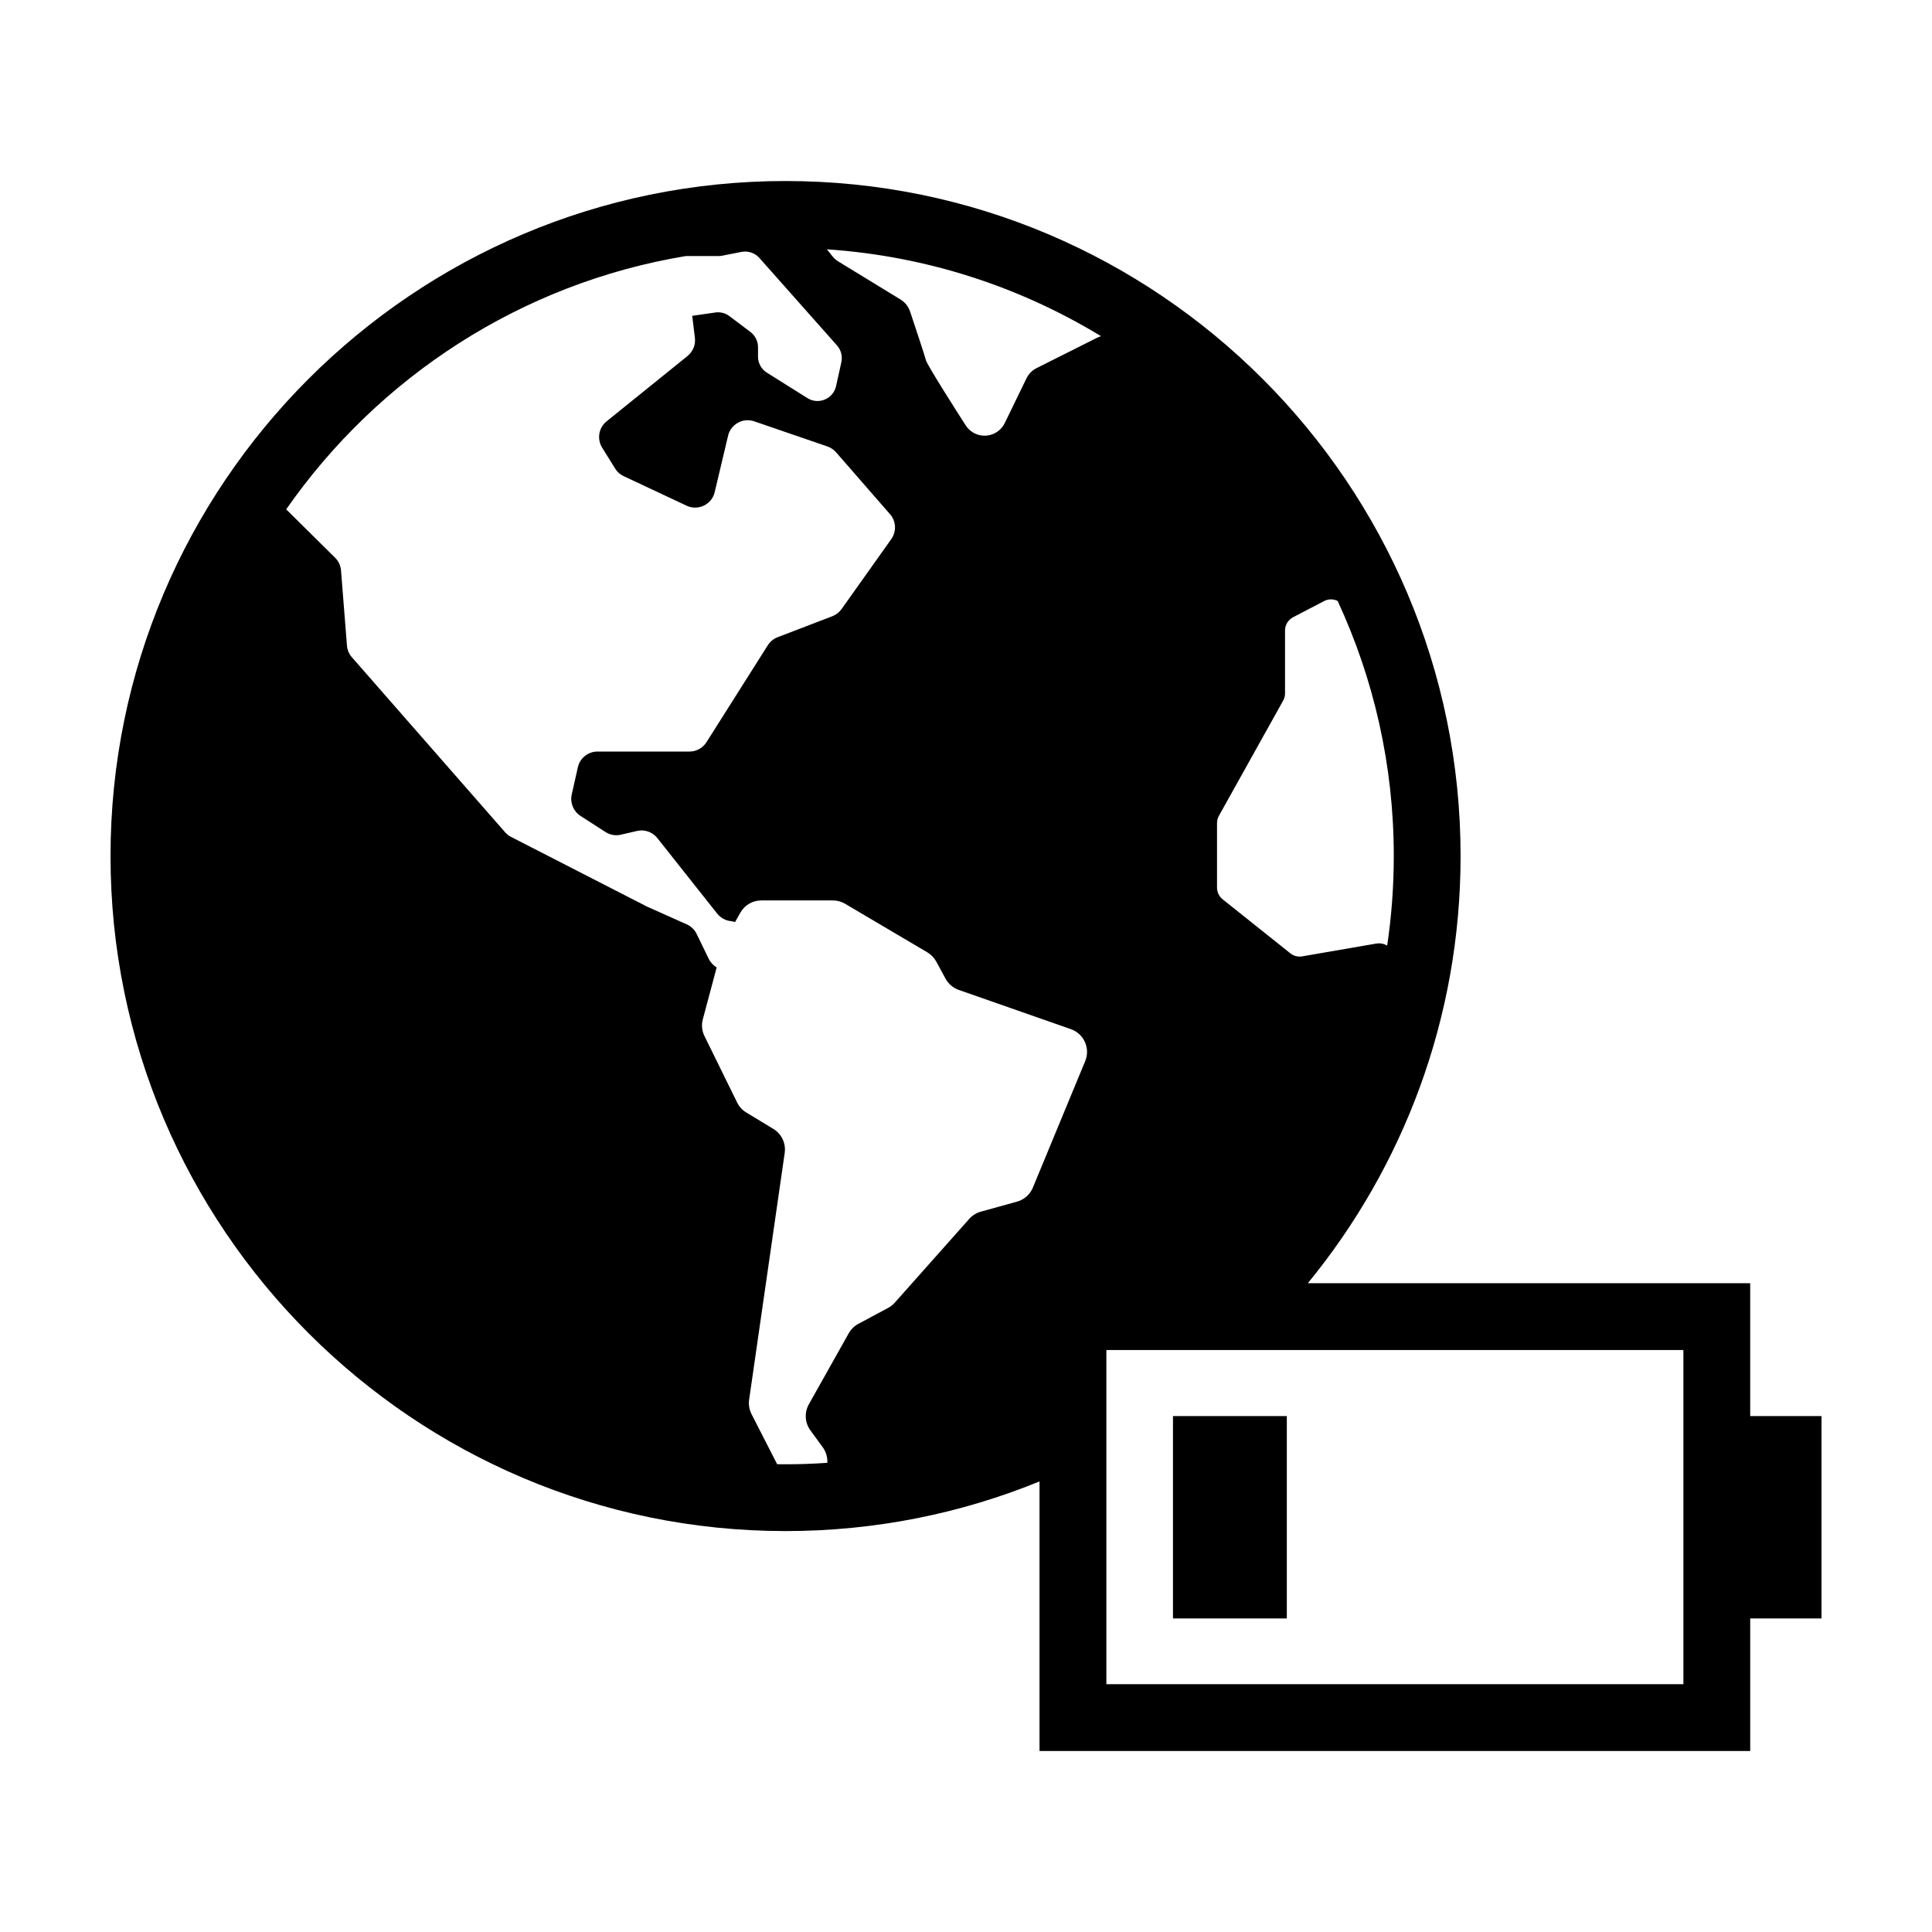 <?xml version="1.0" encoding="UTF-8"?>
<!-- Uploaded to: ICON Repo, www.iconrepo.com, Generator: ICON Repo Mixer Tools -->
<svg fill="#000000" width="800px" height="800px" version="1.1" viewBox="144 144 512 512" xmlns="http://www.w3.org/2000/svg">
 <path d="m485.02 572.91h-30.168v-53.641h30.168zm141.7-53.641v53.641h-18.895v35.129h-188.34v-71.445c-20.781 8.488-43.508 13.156-67.305 13.156-98.641 0-178.89-80.254-178.89-178.89 0-98.633 80.25-178.89 178.89-178.89 98.656 0 178.89 80.25 178.89 178.89 0 42.93-15.184 82.344-40.48 113.2h117.23v35.211h18.891zm-160.2-140.05c0 1.203 0.551 2.359 1.484 3.098l17.961 14.328c0.887 0.711 2.035 0.992 3.152 0.797l19.68-3.402c0.902-0.141 1.824 0 2.621 0.457l0.195 0.105c1.152-7.758 1.754-15.672 1.754-23.754 0-24.121-5.332-47.027-14.879-67.59-1.113-0.551-2.43-0.57-3.562 0.02l-8.254 4.301c-1.309 0.691-2.125 2.035-2.125 3.527v16.668c0 0.676-0.176 1.328-0.516 1.93l-17.016 30.512c-0.336 0.598-0.492 1.258-0.492 1.949v17.055zm-103.39-169.15 1.508 1.879c0.422 0.527 0.938 0.992 1.523 1.344l16.488 10.078c1.188 0.727 2.09 1.859 2.535 3.188 1.273 3.824 3.914 11.758 4.195 12.891 0.316 1.273 8.074 13.441 10.539 17.27 0.48 0.762 1.133 1.402 1.895 1.859 2.992 1.844 6.926 0.691 8.465-2.481l5.738-11.812c0.57-1.188 1.508-2.141 2.676-2.727l15.906-7.984c0.16-0.09 0.316-0.16 0.48-0.211l0.691-0.281c-21.469-13.055-46.195-21.238-72.641-23.012zm54.59 248.66 13.871-33.527c1.402-3.387-0.336-7.246-3.789-8.465l-29.719-10.398c-1.484-0.516-2.727-1.578-3.492-2.957l-2.481-4.57c-0.57-1.008-1.379-1.859-2.371-2.445l-21.77-12.855c-0.992-0.586-2.106-0.887-3.258-0.887h-18.953c-2.301 0-4.41 1.223-5.543 3.223l-1.414 2.5c-0.352-0.105-0.711-0.195-1.078-0.23-1.438-0.141-2.746-0.867-3.648-1.984l-15.871-20.031c-1.273-1.613-3.367-2.359-5.367-1.895l-4.289 0.992c-1.402 0.336-2.887 0.07-4.09-0.711l-6.625-4.266c-1.879-1.223-2.797-3.473-2.324-5.648l1.629-7.246c0.551-2.43 2.711-4.16 5.211-4.16h24.375c1.824 0 3.508-0.938 4.5-2.481l16.258-25.699c0.621-0.973 1.523-1.719 2.606-2.125l14.504-5.562c0.973-0.371 1.824-1.027 2.43-1.895l13.18-18.547c1.414-2.019 1.293-4.731-0.336-6.59l-14.328-16.438c-0.621-0.691-1.402-1.223-2.289-1.523l-19.398-6.66c-2.977-1.008-6.184 0.762-6.906 3.824l-3.543 14.949c-0.762 3.273-4.375 5.027-7.441 3.598l-16.668-7.828c-0.938-0.422-1.738-1.133-2.266-2l-3.457-5.562c-1.414-2.289-0.922-5.262 1.168-6.961l21.484-17.34c1.414-1.168 2.16-2.977 1.93-4.801l-0.711-5.828 6.125-0.887c1.328-0.195 2.691 0.16 3.754 0.973l5.562 4.195c1.258 0.957 2 2.445 2 4.019v2.5c0 1.738 0.887 3.352 2.359 4.266l10.73 6.731c2.941 1.859 6.836 0.23 7.598-3.188l1.402-6.344c0.336-1.578-0.09-3.223-1.168-4.43l-20.566-23.184c-1.188-1.328-2.992-1.93-4.746-1.594l-5.117 1.008c-0.316 0.07-0.641 0.09-0.973 0.09h-8.645c-43.73 7.246-81.562 32.164-105.91 67.129l12.949 12.809c0.922 0.902 1.473 2.09 1.578 3.367l1.578 19.945c0.09 1.133 0.551 2.231 1.309 3.082l40.613 46.387c0.441 0.492 0.973 0.922 1.578 1.223l35.797 18.348c0.09 0.035 0.16 0.09 0.246 0.125l10.504 4.695c1.152 0.516 2.07 1.402 2.621 2.535l3.203 6.59c0.516 1.043 1.258 1.789 2.106 2.289l-3.668 13.734c-0.406 1.484-0.246 3.082 0.441 4.465l8.645 17.59c0.527 1.098 1.367 2.019 2.41 2.641l7.188 4.359c2.195 1.328 3.379 3.844 3.012 6.379l-9.422 65.359c-0.195 1.309 0.035 2.641 0.621 3.824l6.801 13.301c0.746 0 1.484 0.016 2.231 0.016 3.719 0 7.406-0.125 11.07-0.387 0.07-1.402-0.301-2.836-1.188-4.074l-3.309-4.535c-1.473-2.019-1.629-4.711-0.406-6.891l10.574-18.828c0.605-1.062 1.484-1.93 2.551-2.5l7.879-4.219c0.676-0.352 1.258-0.832 1.754-1.379l19.75-22.215c0.816-0.922 1.895-1.578 3.062-1.914l9.598-2.656c1.902-0.531 3.461-1.895 4.203-3.719zm172.39 43.039h-152.91v88.559h152.92l-0.004-88.559z"/>
</svg>